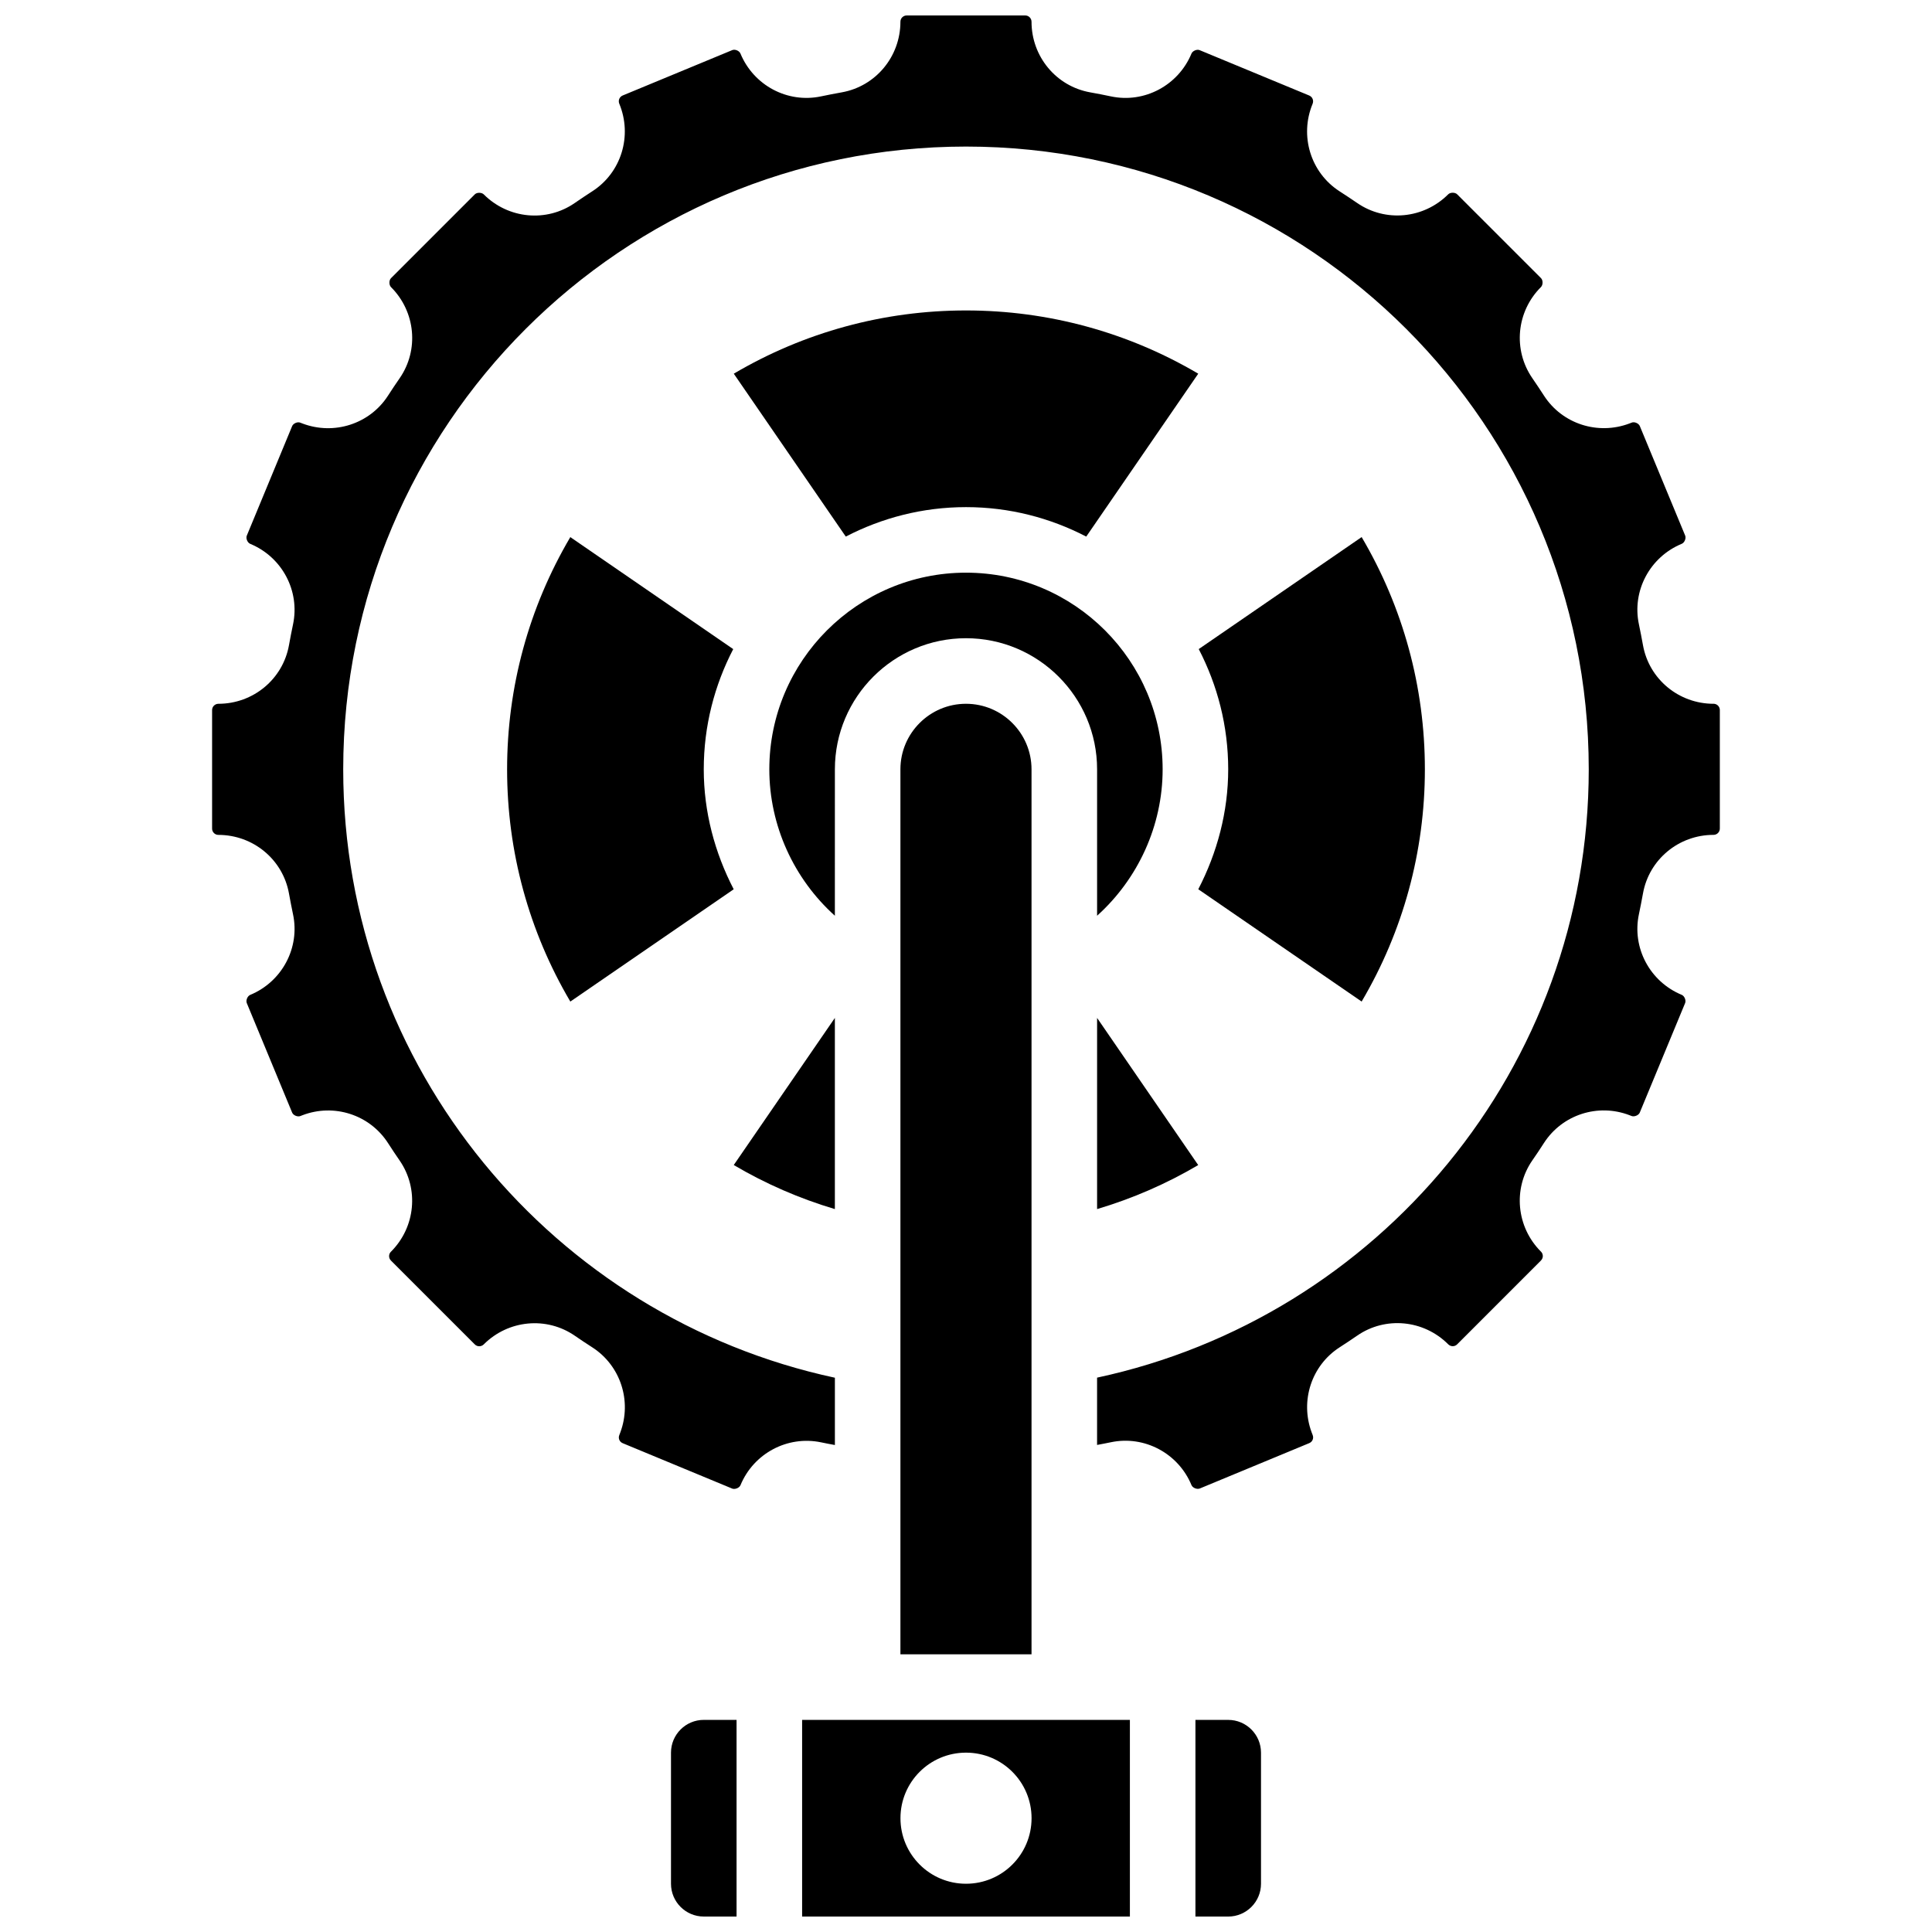 <?xml version="1.0" encoding="UTF-8"?>
<!-- Uploaded to: ICON Repo, www.svgrepo.com, Generator: ICON Repo Mixer Tools -->
<svg width="800px" height="800px" version="1.1" viewBox="144 144 512 512" xmlns="http://www.w3.org/2000/svg">
 <defs>
  <clipPath id="d">
   <path d="m321 599h19v52.902h-19z"/>
  </clipPath>
  <clipPath id="c">
   <path d="m356 599h88v52.902h-88z"/>
  </clipPath>
  <clipPath id="b">
   <path d="m460 599h19v52.902h-19z"/>
  </clipPath>
  <clipPath id="a">
   <path d="m200 148.09h400v390.91h-400z"/>
  </clipPath>
 </defs>
 <path d="m434.74 413.76v50.66c9.363-2.789 18.336-6.672 26.797-11.664z"/>
 <path d="m338.46 243.03 29.68 43.172c9.555-4.961 20.371-7.809 31.863-7.809s22.305 2.848 31.863 7.809l29.68-43.172c-18.641-10.988-39.742-16.758-61.543-16.758-21.805 0-42.902 5.769-61.543 16.758z"/>
 <g clip-path="url(#d)">
  <path d="m321.82 608.47v34.746c0 4.793 3.898 8.688 8.688 8.688h8.688v-52.117h-8.688c-4.785-0.004-8.688 3.887-8.688 8.684z"/>
 </g>
 <path d="m382.62 347.88v234.53h34.746v-234.53c0-9.582-7.793-17.371-17.371-17.371-9.582 0-17.375 7.793-17.375 17.371z"/>
 <g clip-path="url(#c)">
  <path d="m356.57 651.9h86.863v-52.117h-86.863zm43.434-43.43c9.598 0 17.371 7.773 17.371 17.371s-7.773 17.371-17.371 17.371-17.371-7.773-17.371-17.371c-0.004-9.598 7.769-17.371 17.371-17.371z"/>
 </g>
 <path d="m434.74 347.88v38.801c10.84-9.762 17.371-23.852 17.371-38.801 0-28.742-23.375-52.117-52.117-52.117-28.742 0-52.117 23.375-52.117 52.117 0 14.949 6.531 29.047 17.371 38.801l0.004-38.801c0-19.164 15.582-34.746 34.746-34.746 19.16 0.004 34.742 15.586 34.742 34.746z"/>
 <path d="m504.85 409.42c10.988-18.641 16.758-39.738 16.758-61.543 0-21.805-5.769-42.902-16.758-61.543l-43.172 29.68c4.961 9.559 7.809 20.371 7.809 31.863 0 11.258-2.91 22.082-7.93 31.785z"/>
 <path d="m295.14 286.34c-10.988 18.641-16.754 39.742-16.754 61.543 0 21.805 5.769 42.902 16.758 61.543l43.293-29.758c-5.023-9.703-7.934-20.527-7.934-31.785 0-11.492 2.848-22.305 7.809-31.863z"/>
 <path d="m365.25 464.42v-50.66l-26.797 38.984c8.461 4.996 17.434 8.887 26.797 11.676z"/>
 <g clip-path="url(#b)">
  <path d="m469.49 599.79h-8.688v52.117h8.688c4.785 0 8.688-3.891 8.688-8.688v-34.746c0-4.793-3.898-8.684-8.688-8.684z"/>
 </g>
 <g clip-path="url(#a)">
  <path d="m598.12 330.51c-9.227 0-17.094-6.523-18.711-15.516-0.332-1.852-0.695-3.699-1.078-5.535-1.887-8.867 2.891-17.852 11.363-21.352 0.723-0.305 1.199-1.449 0.895-2.172l-12.023-29.031c-0.297-0.723-1.441-1.215-2.164-0.902l-0.566 0.219c-8.363 3.16-17.797 0.141-22.645-7.34-1.016-1.57-2.051-3.129-3.109-4.664-5.176-7.504-4.223-17.652 2.285-24.141 0.566-0.566 0.574-1.809 0.016-2.363l-22.227-22.227c-0.555-0.547-1.797-0.547-2.356 0-6.516 6.516-16.66 7.469-24.148 2.301-1.539-1.047-3.094-2.09-4.668-3.098-7.644-4.934-10.648-14.68-7.133-23.176 0.363-0.879-0.043-1.84-0.895-2.199l-29.027-12.02c-0.703-0.312-1.867 0.172-2.172 0.895-3.5 8.461-12.508 13.238-21.367 11.352-1.809-0.383-3.652-0.746-5.508-1.074-8.992-1.617-15.516-9.477-15.516-18.695 0-0.922-0.746-1.676-1.66-1.676h-31.418c-0.922 0-1.668 0.746-1.668 1.66 0 9.227-6.523 17.094-15.516 18.711-1.855 0.328-3.699 0.691-5.531 1.074-8.879 1.875-17.852-2.902-21.352-11.363-0.305-0.723-1.441-1.207-2.172-0.895l-29.031 12.023c-0.852 0.355-1.25 1.32-0.902 2.172 3.527 8.512 0.531 18.266-7.133 23.203-1.562 1.008-3.117 2.043-4.656 3.109-7.484 5.195-17.629 4.223-24.117-2.269-0.574-0.562-1.816-0.57-2.371-0.023l-22.223 22.227c-0.555 0.555-0.547 1.797 0 2.356 6.516 6.508 7.481 16.652 2.301 24.148-1.066 1.535-2.109 3.09-3.117 4.664-4.848 7.488-14.297 10.5-22.645 7.34l-0.566-0.219c-0.723-0.312-1.867 0.184-2.164 0.902l-12.02 29.031c-0.305 0.723 0.172 1.867 0.895 2.172 8.469 3.5 13.238 12.492 11.352 21.367-0.379 1.809-0.746 3.652-1.074 5.508-1.617 8.992-9.477 15.516-18.695 15.516-0.918 0-1.676 0.746-1.676 1.66v31.418c0 0.922 0.75 1.668 1.66 1.668 9.227 0 17.094 6.523 18.711 15.516 0.332 1.852 0.695 3.699 1.078 5.535 1.875 8.859-2.891 17.844-11.352 21.352-0.73 0.305-1.199 1.449-0.902 2.172l12.023 29.031c0.305 0.723 1.461 1.191 2.164 0.902l0.566-0.219c8.348-3.188 17.797-0.156 22.645 7.34 1.023 1.59 2.051 3.137 3.109 4.664 5.168 7.496 4.211 17.641-2.277 24.141l-0.105 0.105c-0.34 0.375-0.41 0.801-0.41 1.094 0 0.305 0.086 0.766 0.488 1.172l22.227 22.227c0.645 0.645 1.695 0.645 2.356 0 6.516-6.523 16.668-7.469 24.148-2.301 1.527 1.051 3.082 2.086 4.656 3.094 7.453 4.82 10.492 14.176 7.41 22.496l-0.277 0.723c-0.219 0.531-0.121 0.98 0 1.27 0.121 0.285 0.363 0.668 0.895 0.887l29.039 12.039c0.703 0.27 1.867-0.172 2.172-0.902 3.5-8.461 12.48-13.211 21.359-11.363 1.215 0.262 2.441 0.488 3.664 0.711v-17.832c-74.438-15.988-130.3-82.016-130.3-161.23 0-91.145 73.895-165.04 165.04-165.04 91.145 0 165.04 73.895 165.04 165.04 0 79.211-55.863 145.23-130.3 161.21v17.832c1.227-0.234 2.441-0.453 3.656-0.711 8.867-1.867 17.867 2.91 21.367 11.363 0.305 0.73 1.441 1.172 2.172 0.902l29.031-12.031c0.531-0.219 0.781-0.598 0.902-0.895 0.121-0.285 0.219-0.746 0-1.27l-0.277-0.723c-3.074-8.32-0.043-17.676 7.402-22.488 1.582-1.016 3.137-2.051 4.672-3.109 7.481-5.176 17.633-4.211 24.121 2.285 0.676 0.676 1.719 0.676 2.371 0.027l22.219-22.227c0.398-0.41 0.488-0.867 0.488-1.172 0-0.297-0.078-0.723-0.418-1.113l-0.094-0.086c-6.488-6.496-7.445-16.645-2.285-24.129 1.07-1.539 2.102-3.082 3.109-4.656 4.848-7.504 14.297-10.555 22.652-7.356l0.566 0.219c0.711 0.277 1.867-0.184 2.164-0.902l12.023-29.031c0.297-0.723-0.172-1.867-0.895-2.172-8.469-3.508-13.238-12.492-11.352-21.367 0.383-1.816 0.738-3.656 1.078-5.516 1.609-8.992 9.469-15.516 18.688-15.516 0.922 0 1.676-0.746 1.676-1.66v-31.418c0-0.922-0.746-1.668-1.66-1.668z"/>
 </g>
</svg>